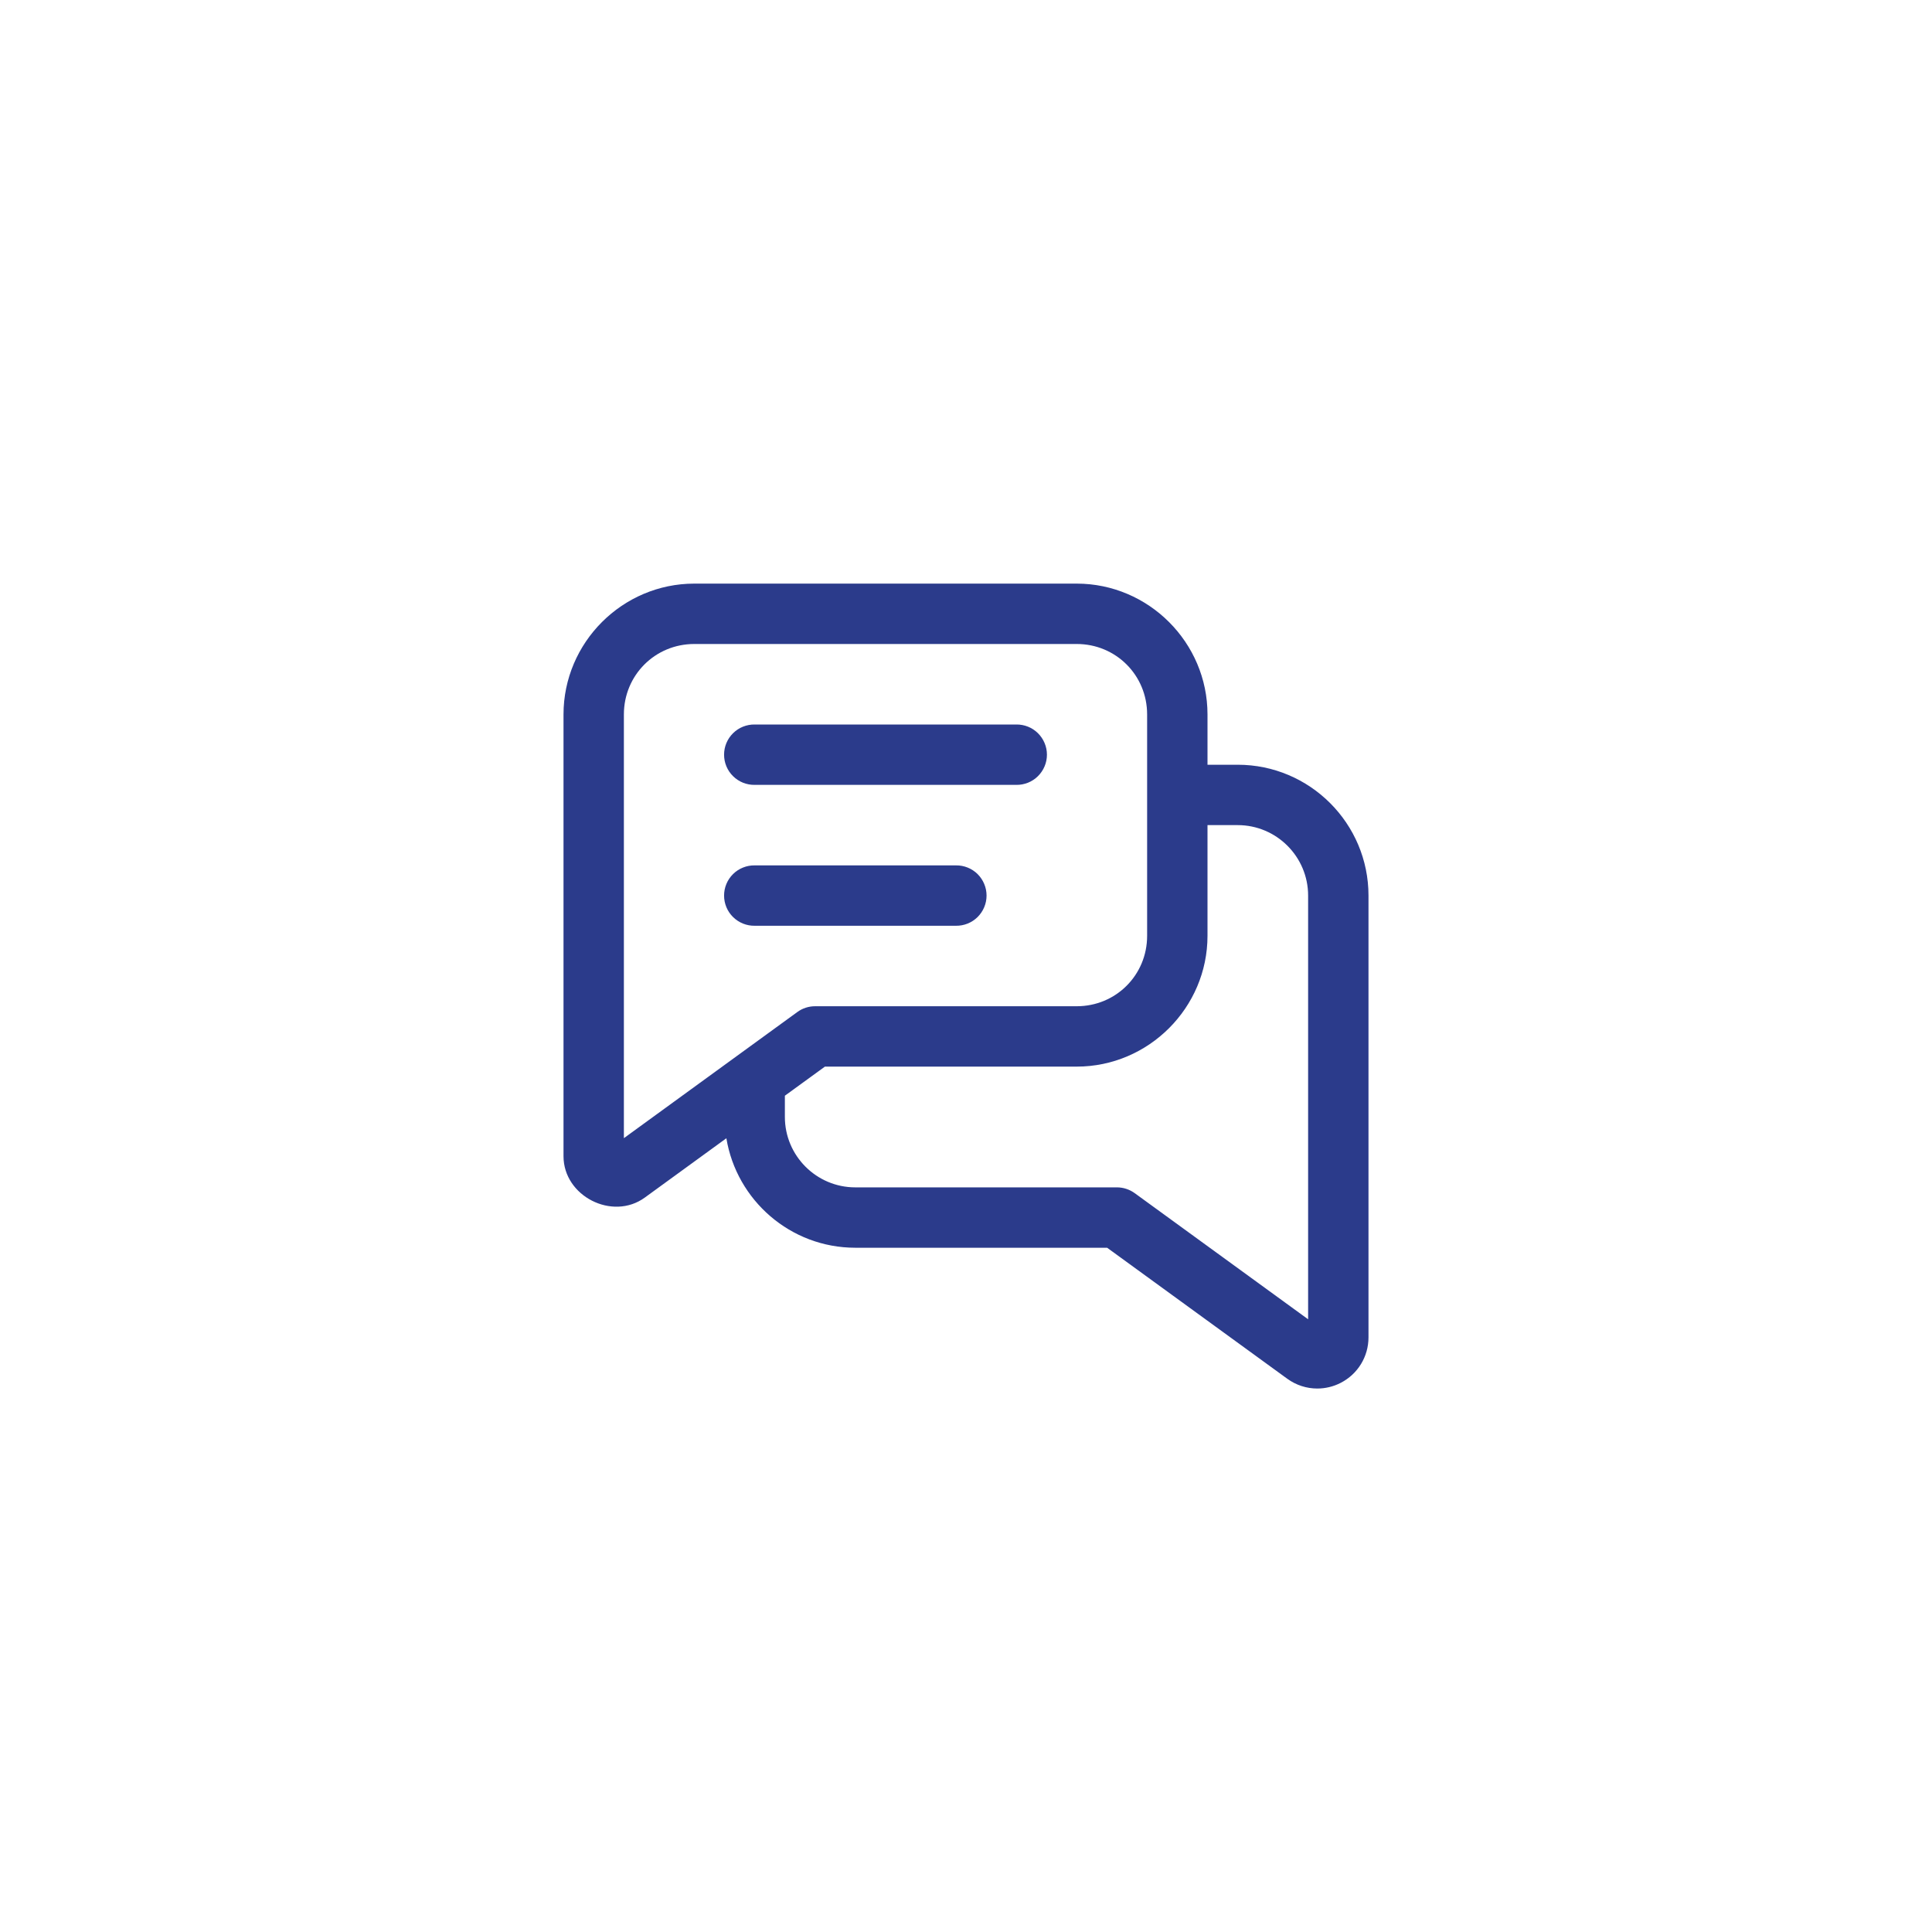 <svg width="64" height="64" viewBox="0 0 64 64" fill="none" xmlns="http://www.w3.org/2000/svg">
<rect x="0" y="0" width="64" height="64" fill="#808080" stroke="none"/>
<g clip-path="url(#clip0_7247_20503)">
<rect width="64" height="64" fill="white"/>
<circle cx="32" cy="32" r="32" fill="white"/>
<path d="M23 19.333C20.619 19.333 18.667 21.285 18.667 23.667V34.333V38.301C18.667 39.625 20.288 40.45 21.359 39.672L24.062 37.706C24.401 39.76 26.185 41.333 28.333 41.333H36.675L42.641 45.672C42.937 45.887 43.285 45.997 43.637 45.997C43.899 45.997 44.164 45.936 44.408 45.811C44.979 45.52 45.333 44.941 45.333 44.301V29.667C45.333 27.277 43.389 25.333 41 25.333H40V23.667C40 21.285 38.048 19.333 35.667 19.333H23ZM23 21.333H35.667C36.967 21.333 38 22.367 38 23.667V31C38 32.3 36.967 33.333 35.667 33.333H27C26.788 33.333 26.582 33.4 26.412 33.525L20.667 37.703V34.333V23.667C20.667 22.367 21.7 21.333 23 21.333ZM25 24C24.867 23.998 24.736 24.023 24.613 24.072C24.49 24.121 24.378 24.195 24.284 24.288C24.189 24.381 24.114 24.492 24.063 24.614C24.012 24.736 23.986 24.867 23.986 25C23.986 25.133 24.012 25.264 24.063 25.386C24.114 25.508 24.189 25.619 24.284 25.712C24.378 25.805 24.49 25.879 24.613 25.928C24.736 25.977 24.867 26.002 25 26H33.667C33.799 26.002 33.931 25.977 34.054 25.928C34.177 25.879 34.289 25.805 34.383 25.712C34.477 25.619 34.552 25.508 34.603 25.386C34.655 25.264 34.681 25.133 34.681 25C34.681 24.867 34.655 24.736 34.603 24.614C34.552 24.492 34.477 24.381 34.383 24.288C34.289 24.195 34.177 24.121 34.054 24.072C33.931 24.023 33.799 23.998 33.667 24H25ZM40 27.333H41C42.287 27.333 43.333 28.38 43.333 29.667V43.703L37.589 39.525C37.418 39.401 37.211 39.333 37 39.333H28.333C27.047 39.333 26 38.287 26 37V36.297L27.326 35.333H35.667C38.048 35.333 40 33.381 40 31V27.333ZM25 28.667C24.867 28.665 24.736 28.689 24.613 28.739C24.49 28.788 24.378 28.861 24.284 28.954C24.189 29.048 24.114 29.158 24.063 29.281C24.012 29.403 23.986 29.534 23.986 29.667C23.986 29.799 24.012 29.93 24.063 30.053C24.114 30.175 24.189 30.286 24.284 30.379C24.378 30.472 24.49 30.545 24.613 30.595C24.736 30.644 24.867 30.669 25 30.667H31.667C31.799 30.669 31.931 30.644 32.054 30.595C32.177 30.545 32.289 30.472 32.383 30.379C32.477 30.286 32.552 30.175 32.603 30.053C32.655 29.93 32.681 29.799 32.681 29.667C32.681 29.534 32.655 29.403 32.603 29.281C32.552 29.158 32.477 29.048 32.383 28.954C32.289 28.861 32.177 28.788 32.054 28.739C31.931 28.689 31.799 28.665 31.667 28.667H25Z" fill="#2B3B8B"/>
</g>
<defs>
<clipPath id="clip0_7247_20503">
<rect width="64" height="64" fill="white"/>
</clipPath>
</defs>
</svg>
